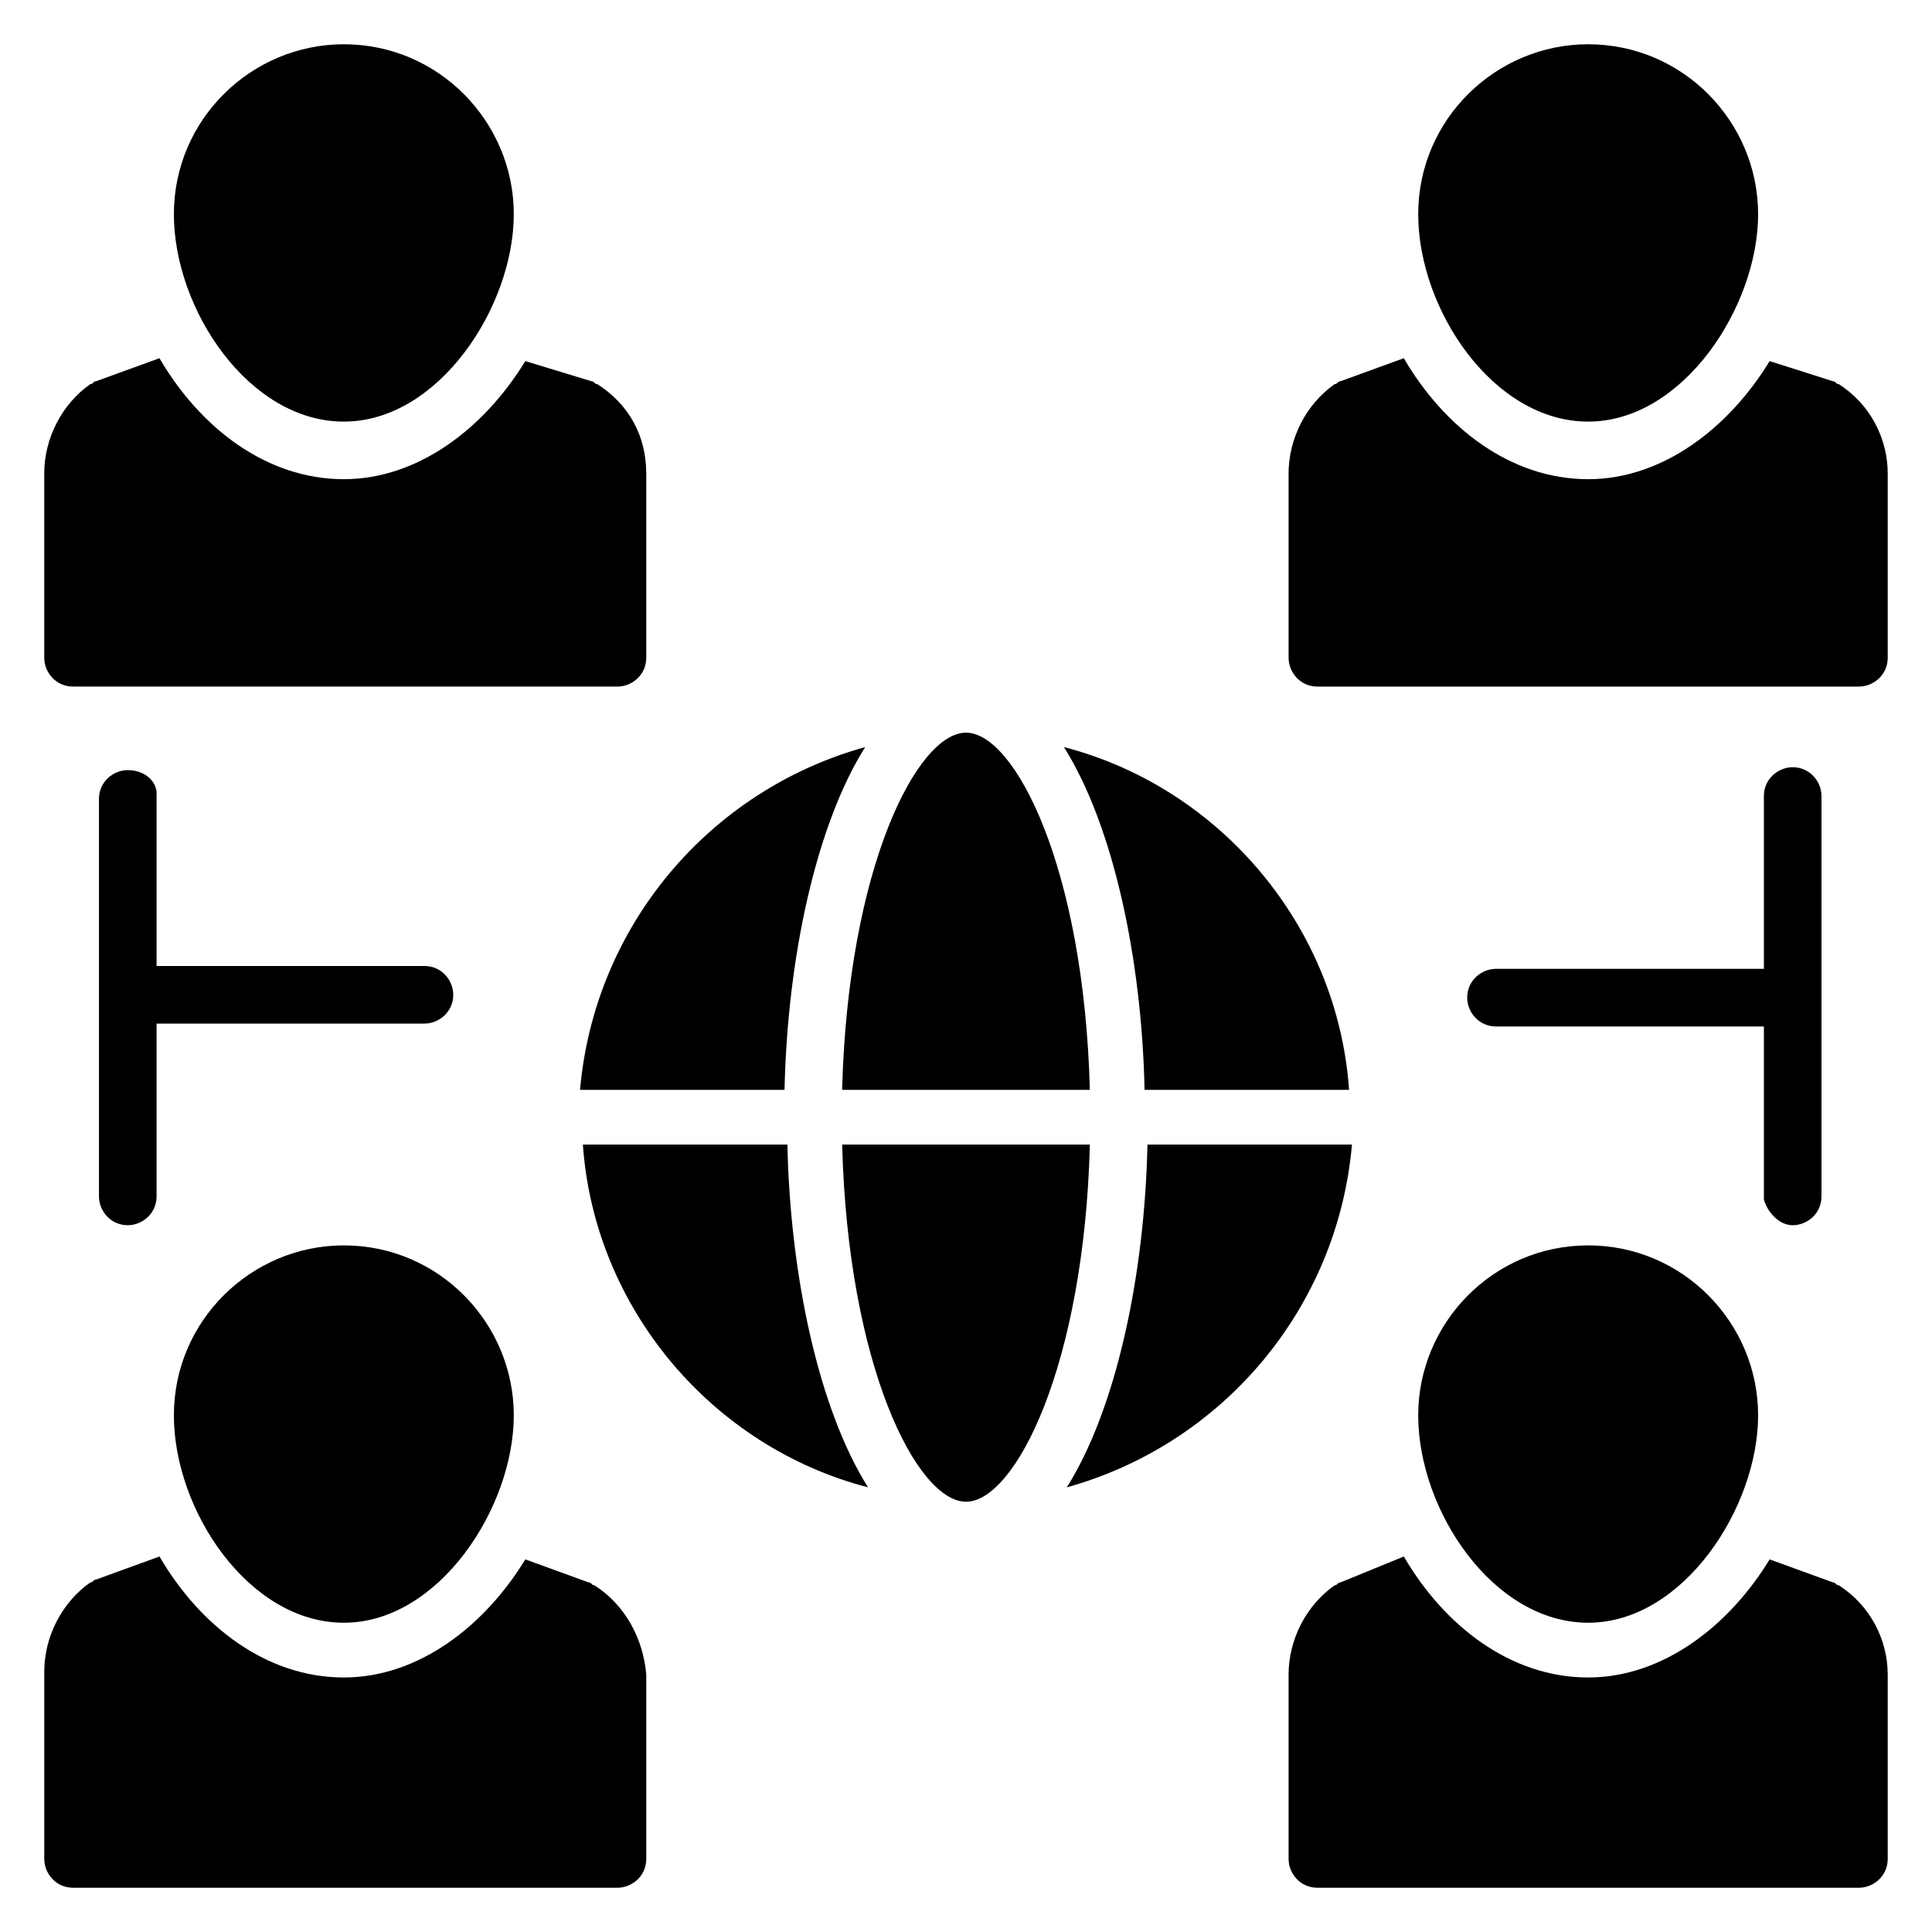 <?xml version="1.0" encoding="UTF-8"?>
<!-- Uploaded to: ICON Repo, www.svgrepo.com, Generator: ICON Repo Mixer Tools -->
<svg fill="#000000" width="800px" height="800px" version="1.1" viewBox="144 144 512 512" xmlns="http://www.w3.org/2000/svg">
 <g>
  <path d="m163.36 325.95h144.27c3.816 0 7.633-3.055 7.633-7.633v-48.855c0-9.922-4.582-18.32-12.977-23.664-0.762 0-0.762-0.762-1.527-0.762l-17.555-5.344c-10.688 17.559-28.242 31.297-48.09 31.297-20.609 0-38.168-13.742-48.855-32.062l-16.793 6.106c-0.762 0-0.762 0.762-1.527 0.762-7.633 5.344-12.215 14.504-12.215 23.664v48.855c0 3.82 3.055 7.637 7.633 7.637z"/>
  <path d="m235.12 255.73c25.191 0 45.039-30.535 45.039-54.961s-19.848-45.039-45.039-45.039c-24.43 0-45.039 19.848-45.039 45.039s19.848 54.961 45.039 54.961z"/>
  <path d="m631.29 245.8c-0.762 0-0.762-0.762-1.527-0.762l-16.793-5.344c-10.688 17.559-28.242 31.297-48.09 31.297-20.609 0-38.168-13.742-48.855-32.062l-16.793 6.109c-0.762 0-0.762 0.762-1.527 0.762-7.633 5.344-12.215 14.504-12.215 23.664v48.855c0 3.816 3.055 7.633 7.633 7.633h143.51c3.816 0 7.633-3.055 7.633-7.633v-48.855c0-9.16-4.578-18.32-12.977-23.664z"/>
  <path d="m564.88 255.73c25.191 0 45.039-30.535 45.039-54.961s-19.848-45.039-45.039-45.039c-24.426 0-45.039 19.848-45.039 45.039s19.848 54.961 45.039 54.961z"/>
  <path d="m298.47 447.32c3.055 43.512 34.352 80.152 75.57 90.84-12.977-20.609-20.609-55.723-21.375-90.84z"/>
  <path d="m351.91 432.82c0.762-35.113 8.398-70.227 21.375-90.84-41.223 11.449-71.754 47.328-75.57 90.84z"/>
  <path d="m367.18 447.32c1.527 58.777 19.848 94.656 32.824 94.656s31.297-35.879 32.824-94.656z"/>
  <path d="m432.82 432.82c-1.527-58.777-19.848-94.656-32.824-94.656s-31.297 35.879-32.824 94.656z"/>
  <path d="m448.09 447.32c-0.762 35.113-8.398 70.227-21.375 90.84 41.223-11.449 71.754-47.328 75.57-90.84z"/>
  <path d="m501.52 432.82c-3.055-43.512-34.352-80.152-75.57-90.84 12.977 20.609 20.609 55.723 21.375 90.84z"/>
  <path d="m177.86 348.09c-3.816 0-7.633 3.055-7.633 7.633v105.34c0 3.816 3.055 7.633 7.633 7.633 3.816 0 7.633-3.055 7.633-7.633v-45.801h70.992c3.816 0 7.633-3.055 7.633-7.633 0-3.816-3.055-7.633-7.633-7.633h-70.992v-45.801c0-3.055-3.051-6.109-7.633-6.109z"/>
  <path d="m619.08 468.7c3.816 0 7.633-3.055 7.633-7.633v-106.11c0-3.816-3.055-7.633-7.633-7.633-3.816 0-7.633 3.055-7.633 7.633v45.801h-70.992c-3.816 0-7.633 3.055-7.633 7.633 0 3.816 3.055 7.633 7.633 7.633h70.992v45.801c0.766 3.055 3.816 6.871 7.633 6.871z"/>
  <path d="m301.53 564.12c-0.762 0-0.762-0.762-1.527-0.762l-16.793-6.106c-10.688 17.559-28.242 31.297-48.09 31.297-20.609 0-38.168-13.742-48.855-32.062l-16.793 6.106c-0.762 0-0.762 0.762-1.527 0.762-7.633 5.344-12.215 14.504-12.215 23.664v49.621c0 3.816 3.055 7.633 7.633 7.633h144.27c3.816 0 7.633-3.055 7.633-7.633v-48.855c-0.762-9.16-5.344-18.32-13.738-23.664z"/>
  <path d="m235.12 574.04c25.191 0 45.039-30.535 45.039-54.961s-19.848-45.039-45.039-45.039c-24.426 0-45.039 19.848-45.039 45.039 0 25.188 19.848 54.961 45.039 54.961z"/>
  <path d="m631.29 564.12c-0.762 0-0.762-0.762-1.527-0.762l-16.793-6.106c-10.688 17.559-28.242 31.297-48.09 31.297-20.609 0-38.168-13.742-48.855-32.062l-16.793 6.871c-0.762 0-0.762 0.762-1.527 0.762-7.633 5.344-12.215 14.504-12.215 23.664v48.855c0 3.816 3.055 7.633 7.633 7.633h143.51c3.816 0 7.633-3.055 7.633-7.633v-48.855c0-9.16-4.578-18.32-12.977-23.664z"/>
  <path d="m519.84 519.08c0 25.191 19.848 54.961 45.039 54.961 25.191 0 45.039-30.535 45.039-54.961s-19.848-45.039-45.039-45.039c-25.191 0-45.039 20.609-45.039 45.039z"/>
 </g>
</svg>